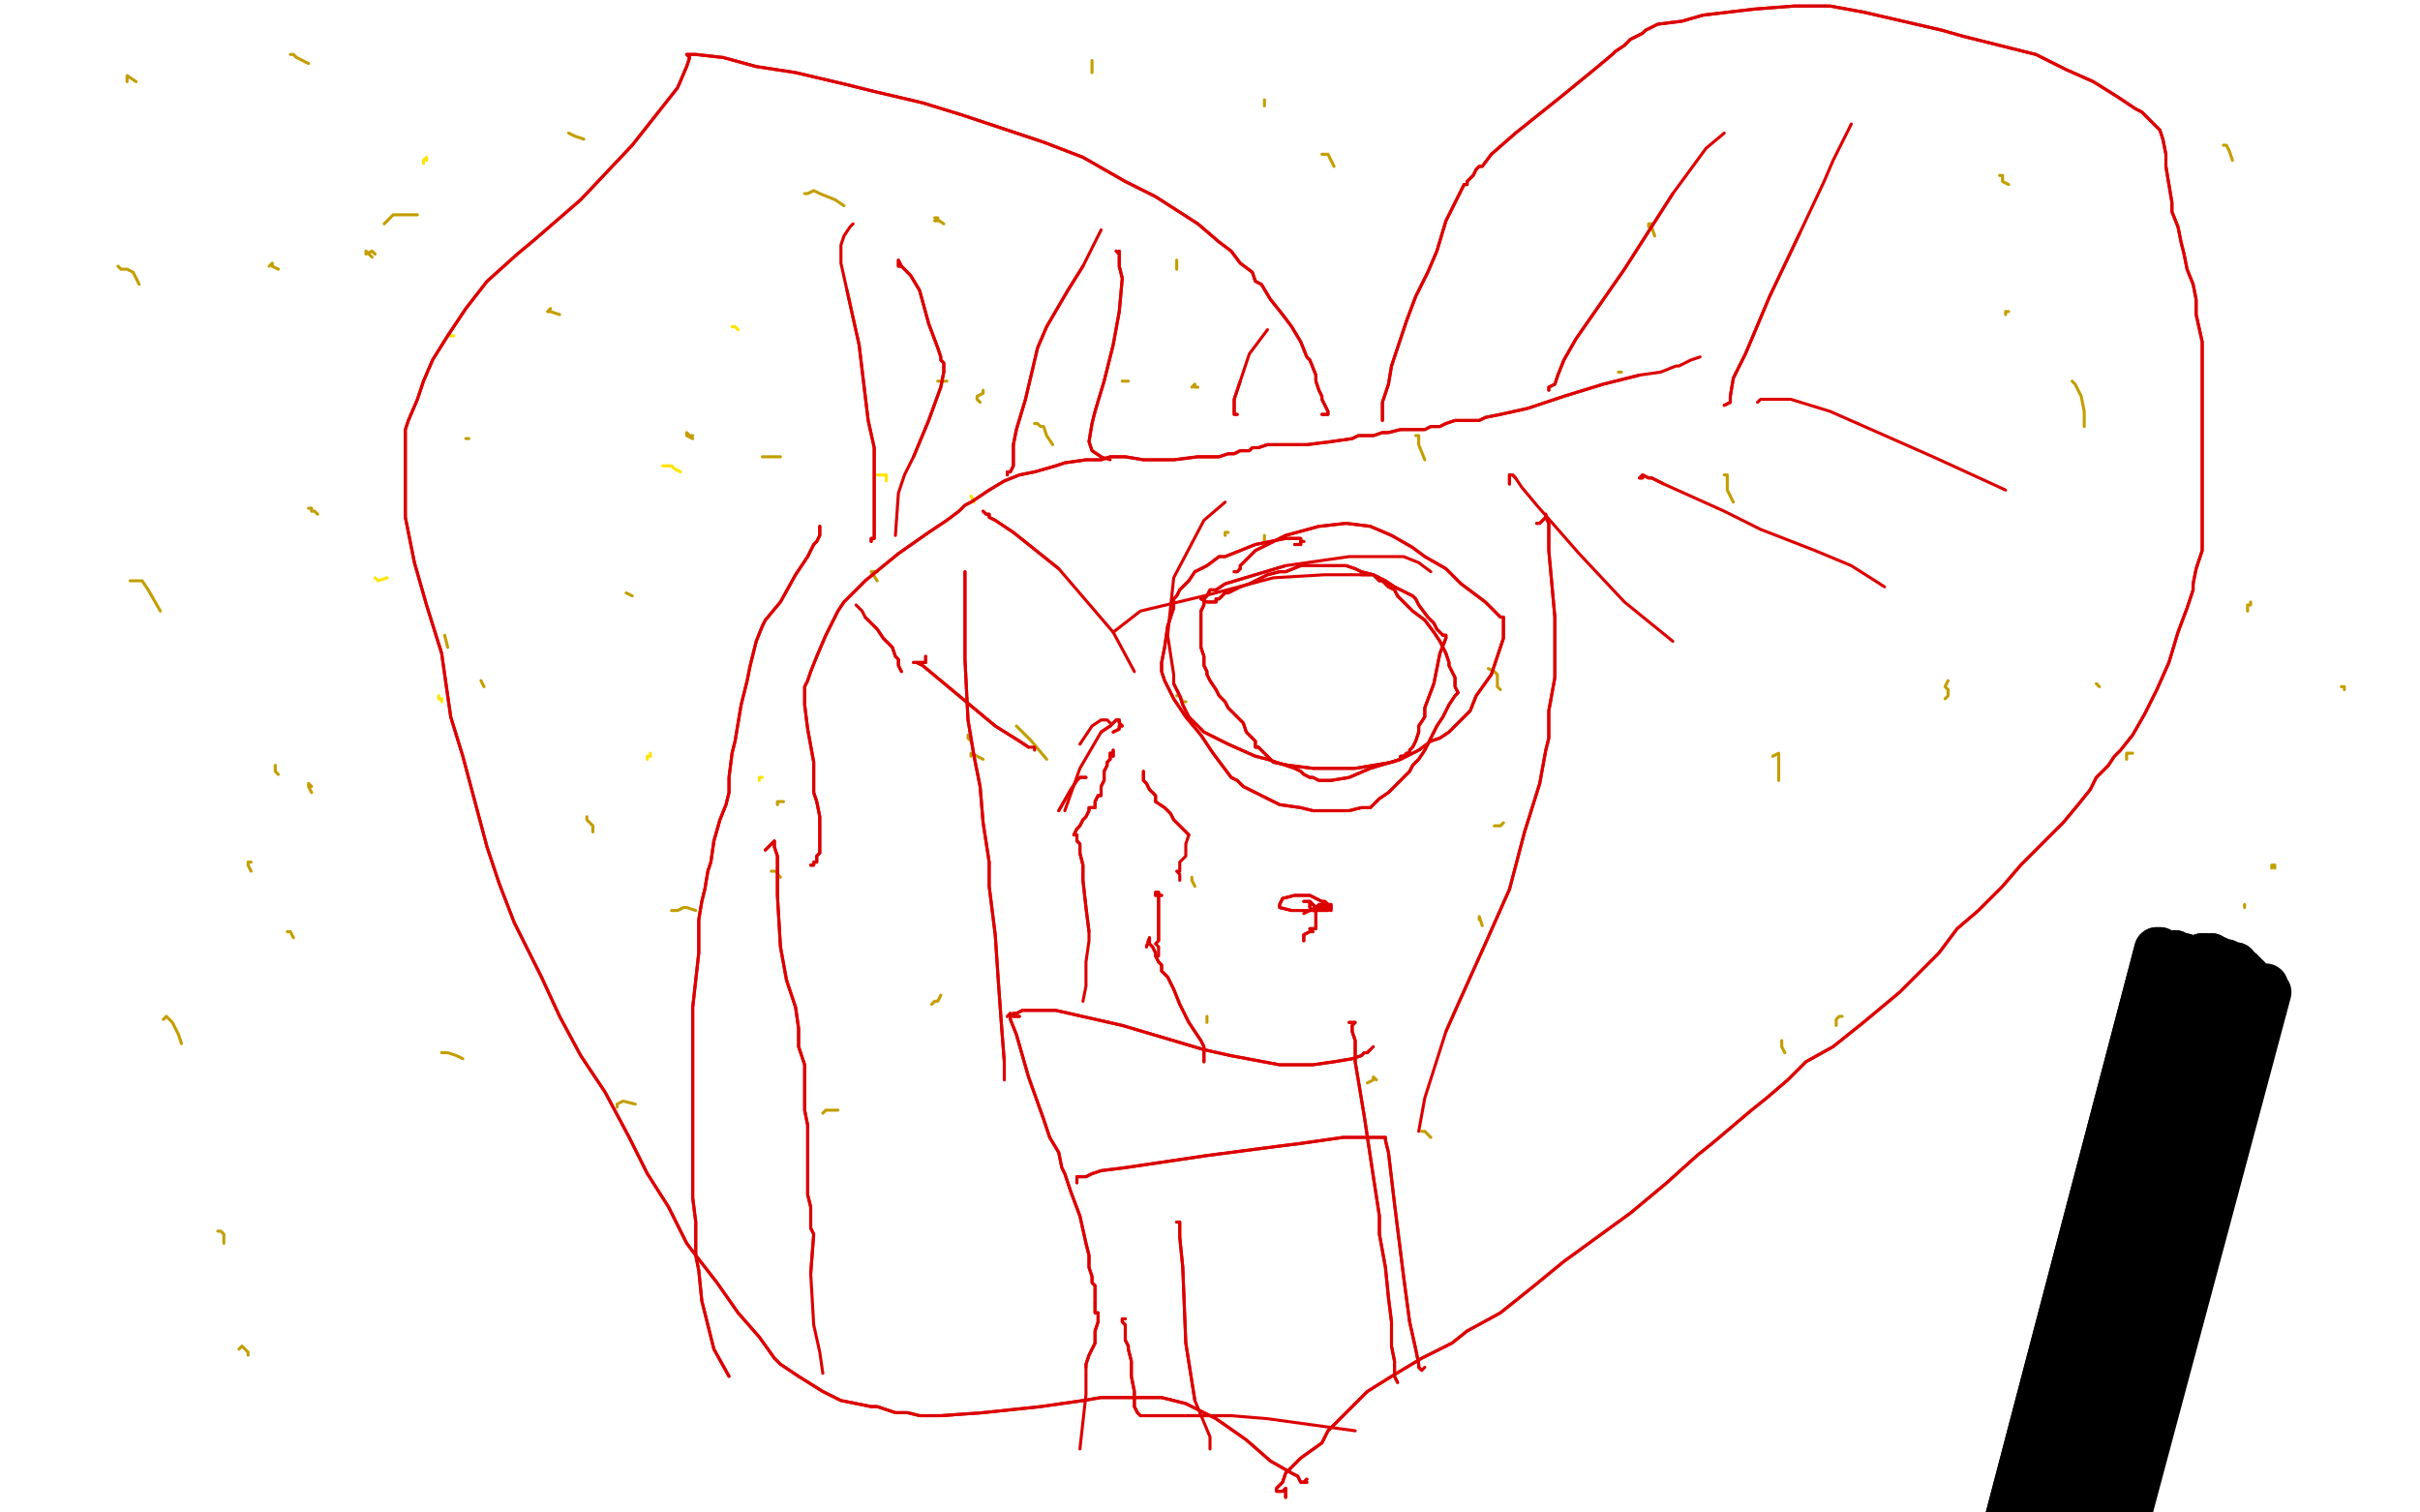 <?xml version="1.0" standalone="no"?>
<!DOCTYPE svg PUBLIC "-//W3C//DTD SVG 1.1//EN"
"http://www.w3.org/Graphics/SVG/1.1/DTD/svg11.dtd">

<svg width="800" height="500" version="1.1" xmlns="http://www.w3.org/2000/svg" xmlns:xlink="http://www.w3.org/1999/xlink" style="stroke-antialiasing: false"><desc>This SVG has been created on https://colorillo.com/</desc><rect x='0' y='0' width='800' height='500' style='fill: rgb(255,255,255); stroke-width:0' /><polyline points="550,935 550,935 550,935 713,314 713,314 551,938 551,938 714,314 714,314 553,941 553,941 716,315 716,315 554,942 554,942 719,315 719,315 556,948 556,948 722,316 722,316 559,964 728,316 559,976 729,316 556,1011 731,316 544,1053 731,317 539,1071 733,317 526,1114 735,318 516,1151 736,318 511,1185 737,319 504,1218 738,319 498,1244 739,319 494,1267 741,321 486,1294 742,322 482,1305 743,323" style="fill: none; stroke: #000000; stroke-width: 15; stroke-linejoin: round; stroke-linecap: round; stroke-antialiasing: false; stroke-antialias: 0; opacity: 1.0"/>
<polyline points="550,935 550,935 550,935 713,314 713,314 551,938 551,938 714,314 714,314 553,941 553,941 716,315 716,315 554,942 554,942 719,315 719,315 556,948 556,948 722,316 559,964 728,316 559,976 729,316 556,1011 731,316 544,1053 731,317 539,1071 733,317 526,1114 735,318 516,1151 736,318 511,1185 737,319 504,1218 738,319 498,1244 739,319 494,1267 741,321 486,1294 742,322 482,1305 743,323 480,1320 743,324 480,1322 744,324 481,1325 749,326 483,1326 750,328" style="fill: none; stroke: #000000; stroke-width: 15; stroke-linejoin: round; stroke-linecap: round; stroke-antialiasing: false; stroke-antialias: 0; opacity: 1.0"/>
<polyline points="140,54 140,53 140,53 141,52 141,52 141,53 141,53 141,53 141,53" style="fill: none; stroke: #ffe400; stroke-width: 1; stroke-linejoin: round; stroke-linecap: round; stroke-antialiasing: false; stroke-antialias: 0; opacity: 1.0"/>
<polyline points="148,111 150,111 150,111 150,111 150,111" style="fill: none; stroke: #ffe400; stroke-width: 1; stroke-linejoin: round; stroke-linecap: round; stroke-antialiasing: false; stroke-antialias: 0; opacity: 1.0"/>
<polyline points="242,108 242,108 242,108 243,108 243,108 243,108 243,108 244,109 244,109" style="fill: none; stroke: #ffe400; stroke-width: 1; stroke-linejoin: round; stroke-linecap: round; stroke-antialiasing: false; stroke-antialias: 0; opacity: 1.0"/>
<polyline points="251,258 251,257 251,257 252,257 252,257 252,257 252,257" style="fill: none; stroke: #ffe400; stroke-width: 1; stroke-linejoin: round; stroke-linecap: round; stroke-antialiasing: false; stroke-antialias: 0; opacity: 1.0"/>
<polyline points="214,251 214,250 214,250 215,250 215,250 215,249 215,249" style="fill: none; stroke: #ffe400; stroke-width: 1; stroke-linejoin: round; stroke-linecap: round; stroke-antialiasing: false; stroke-antialias: 0; opacity: 1.0"/>
<polyline points="145,231 145,230 145,230 145,231 145,231 146,231 146,231 146,232 146,232" style="fill: none; stroke: #ffe400; stroke-width: 1; stroke-linejoin: round; stroke-linecap: round; stroke-antialiasing: false; stroke-antialias: 0; opacity: 1.0"/>
<polyline points="124,191 125,192 125,192 125,192 125,192 128,191 128,191" style="fill: none; stroke: #ffe400; stroke-width: 1; stroke-linejoin: round; stroke-linecap: round; stroke-antialiasing: false; stroke-antialias: 0; opacity: 1.0"/>
<polyline points="219,154 221,154 221,154 222,154 222,154 222,154 222,154 223,155 223,155 225,156 225,156" style="fill: none; stroke: #ffe400; stroke-width: 1; stroke-linejoin: round; stroke-linecap: round; stroke-antialiasing: false; stroke-antialias: 0; opacity: 1.0"/>
<polyline points="290,157 292,157 292,157 292,157 292,157 293,157 293,157 293,159 293,159" style="fill: none; stroke: #ffe400; stroke-width: 1; stroke-linejoin: round; stroke-linecap: round; stroke-antialiasing: false; stroke-antialias: 0; opacity: 1.0"/>
<polyline points="321,164 321,164 321,164 321,164 321,164 322,166 322,166" style="fill: none; stroke: #ffe400; stroke-width: 1; stroke-linejoin: round; stroke-linecap: round; stroke-antialiasing: false; stroke-antialias: 0; opacity: 1.0"/>
<polyline points="123,85 121,83 121,83 121,84 121,84 123,83 123,83 124,84 124,84" style="fill: none; stroke: #c39e00; stroke-width: 1; stroke-linejoin: round; stroke-linecap: round; stroke-antialiasing: false; stroke-antialias: 0; opacity: 1.0"/>
<polyline points="229,144 228,144 228,144 227,143 227,143 227,144 227,144 229,145 229,145" style="fill: none; stroke: #c39e00; stroke-width: 1; stroke-linejoin: round; stroke-linecap: round; stroke-antialiasing: false; stroke-antialias: 0; opacity: 1.0"/>
<polyline points="160,227 159,225 159,225 159,225 159,225" style="fill: none; stroke: #c39e00; stroke-width: 1; stroke-linejoin: round; stroke-linecap: round; stroke-antialiasing: false; stroke-antialias: 0; opacity: 1.0"/>
<polyline points="148,214 147,210 147,210" style="fill: none; stroke: #c39e00; stroke-width: 1; stroke-linejoin: round; stroke-linecap: round; stroke-antialiasing: false; stroke-antialias: 0; opacity: 1.0"/>
<circle cx="153.5" cy="145.5" r="0" style="fill: #c39e00; stroke-antialiasing: false; stroke-antialias: 0; opacity: 1.0"/>
<polyline points="154,145 155,145" style="fill: none; stroke: #c39e00; stroke-width: 1; stroke-linejoin: round; stroke-linecap: round; stroke-antialiasing: false; stroke-antialias: 0; opacity: 1.0"/>
<polyline points="185,104 182,103 182,103 181,103 181,103 182,102 182,102" style="fill: none; stroke: #c39e00; stroke-width: 1; stroke-linejoin: round; stroke-linecap: round; stroke-antialiasing: false; stroke-antialias: 0; opacity: 1.0"/>
<polyline points="138,71 133,71 133,71 130,71 130,71 128,73 128,73 127,74 127,74" style="fill: none; stroke: #c39e00; stroke-width: 1; stroke-linejoin: round; stroke-linecap: round; stroke-antialiasing: false; stroke-antialias: 0; opacity: 1.0"/>
<polyline points="89,88 90,87 90,87 90,88 90,88 92,89 92,89" style="fill: none; stroke: #c39e00; stroke-width: 1; stroke-linejoin: round; stroke-linecap: round; stroke-antialiasing: false; stroke-antialias: 0; opacity: 1.0"/>
<polyline points="102,168 103,168 103,168 103,169 103,169 104,169 104,169 105,170 105,170" style="fill: none; stroke: #c39e00; stroke-width: 1; stroke-linejoin: round; stroke-linecap: round; stroke-antialiasing: false; stroke-antialias: 0; opacity: 1.0"/>
<polyline points="103,260 102,259 102,259 102,260 102,260 103,262 103,262" style="fill: none; stroke: #c39e00; stroke-width: 1; stroke-linejoin: round; stroke-linecap: round; stroke-antialiasing: false; stroke-antialias: 0; opacity: 1.0"/>
<polyline points="96,308 95,308 95,308 96,308 96,308 97,310 97,310" style="fill: none; stroke: #c39e00; stroke-width: 1; stroke-linejoin: round; stroke-linecap: round; stroke-antialiasing: false; stroke-antialias: 0; opacity: 1.0"/>
<polyline points="146,348 146,348 146,348 148,348 148,348 151,349 151,349 153,350 153,350" style="fill: none; stroke: #c39e00; stroke-width: 1; stroke-linejoin: round; stroke-linecap: round; stroke-antialiasing: false; stroke-antialias: 0; opacity: 1.0"/>
<polyline points="204,366 204,365 204,365 206,364 206,364 206,364 206,364 210,365 210,365" style="fill: none; stroke: #c39e00; stroke-width: 1; stroke-linejoin: round; stroke-linecap: round; stroke-antialiasing: false; stroke-antialias: 0; opacity: 1.0"/>
<polyline points="272,368 273,367 273,367 274,367 274,367 277,367 277,367" style="fill: none; stroke: #c39e00; stroke-width: 1; stroke-linejoin: round; stroke-linecap: round; stroke-antialiasing: false; stroke-antialias: 0; opacity: 1.0"/>
<polyline points="308,332 309,331 309,331 309,331 309,331 310,331 310,331 311,329 311,329" style="fill: none; stroke: #c39e00; stroke-width: 1; stroke-linejoin: round; stroke-linecap: round; stroke-antialiasing: false; stroke-antialias: 0; opacity: 1.0"/>
<polyline points="325,251 323,250 323,250 321,249 321,249 321,249 321,249 321,250 321,250" style="fill: none; stroke: #c39e00; stroke-width: 1; stroke-linejoin: round; stroke-linecap: round; stroke-antialiasing: false; stroke-antialias: 0; opacity: 1.0"/>
<polyline points="259,265 257,265 257,265 257,265 257,265 257,266 257,266" style="fill: none; stroke: #c39e00; stroke-width: 1; stroke-linejoin: round; stroke-linecap: round; stroke-antialiasing: false; stroke-antialias: 0; opacity: 1.0"/>
<polyline points="230,301 227,300 227,300 226,300 226,300 224,301 224,301 223,301 223,301 222,301 222,301" style="fill: none; stroke: #c39e00; stroke-width: 1; stroke-linejoin: round; stroke-linecap: round; stroke-antialiasing: false; stroke-antialias: 0; opacity: 1.0"/>
<polyline points="196,275 196,273 196,273 194,271 194,271 194,270 194,270" style="fill: none; stroke: #c39e00; stroke-width: 1; stroke-linejoin: round; stroke-linecap: round; stroke-antialiasing: false; stroke-antialias: 0; opacity: 1.0"/>
<polyline points="207,196 207,196 207,196 209,197 209,197" style="fill: none; stroke: #c39e00; stroke-width: 1; stroke-linejoin: round; stroke-linecap: round; stroke-antialiasing: false; stroke-antialias: 0; opacity: 1.0"/>
<polyline points="252,151 253,151 253,151 253,151 253,151 255,151 255,151 258,151 258,151" style="fill: none; stroke: #c39e00; stroke-width: 1; stroke-linejoin: round; stroke-linecap: round; stroke-antialiasing: false; stroke-antialias: 0; opacity: 1.0"/>
<polyline points="311,126 310,126 310,126 311,126 311,126 313,126 313,126" style="fill: none; stroke: #c39e00; stroke-width: 1; stroke-linejoin: round; stroke-linecap: round; stroke-antialiasing: false; stroke-antialias: 0; opacity: 1.0"/>
<polyline points="371,126 371,126 371,126 371,126 371,126 373,126 373,126 373,126 373,126" style="fill: none; stroke: #c39e00; stroke-width: 1; stroke-linejoin: round; stroke-linecap: round; stroke-antialiasing: false; stroke-antialias: 0; opacity: 1.0"/>
<polyline points="394,128 395,127 395,127 395,128 395,128 396,128 396,128" style="fill: none; stroke: #c39e00; stroke-width: 1; stroke-linejoin: round; stroke-linecap: round; stroke-antialiasing: false; stroke-antialias: 0; opacity: 1.0"/>
<polyline points="418,177 418,179 418,179 418,179 418,179 418,180 418,180 419,180 419,180" style="fill: none; stroke: #c39e00; stroke-width: 1; stroke-linejoin: round; stroke-linecap: round; stroke-antialiasing: false; stroke-antialias: 0; opacity: 1.0"/>
<polyline points="389,230 389,230 389,230 390,230 390,230 391,232 391,232 392,232 392,232" style="fill: none; stroke: #c39e00; stroke-width: 1; stroke-linejoin: round; stroke-linecap: round; stroke-antialiasing: false; stroke-antialias: 0; opacity: 1.0"/>
<polyline points="394,290 394,290 394,290 394,290 394,290 394,291 394,291 395,293 395,293" style="fill: none; stroke: #c39e00; stroke-width: 1; stroke-linejoin: round; stroke-linecap: round; stroke-antialiasing: false; stroke-antialias: 0; opacity: 1.0"/>
<polyline points="399,338 399,338 399,338 399,338 399,338 399,338 399,338 399,336 399,336" style="fill: none; stroke: #c39e00; stroke-width: 1; stroke-linejoin: round; stroke-linecap: round; stroke-antialiasing: false; stroke-antialias: 0; opacity: 1.0"/>
<polyline points="346,251 341,245 341,245 339,243 339,243 337,241 337,241 336,240 336,240" style="fill: none; stroke: #c39e00; stroke-width: 1; stroke-linejoin: round; stroke-linecap: round; stroke-antialiasing: false; stroke-antialias: 0; opacity: 1.0"/>
<polyline points="290,192 288,189 288,189 288,189 288,189 290,189 290,189" style="fill: none; stroke: #c39e00; stroke-width: 1; stroke-linejoin: round; stroke-linecap: round; stroke-antialiasing: false; stroke-antialias: 0; opacity: 1.0"/>
<polyline points="324,133 323,132 323,132 323,131 323,131 325,130 325,130 325,129 325,129" style="fill: none; stroke: #c39e00; stroke-width: 1; stroke-linejoin: round; stroke-linecap: round; stroke-antialiasing: false; stroke-antialias: 0; opacity: 1.0"/>
<polyline points="312,74 309,72 309,72 310,72 310,72 310,73 310,73 309,73 309,73" style="fill: none; stroke: #c39e00; stroke-width: 1; stroke-linejoin: round; stroke-linecap: round; stroke-antialiasing: false; stroke-antialias: 0; opacity: 1.0"/>
<polyline points="279,68 276,66 276,66 271,64 271,64 269,63 269,63 267,64 267,64 266,64 266,64" style="fill: none; stroke: #c39e00; stroke-width: 1; stroke-linejoin: round; stroke-linecap: round; stroke-antialiasing: false; stroke-antialias: 0; opacity: 1.0"/>
<polyline points="193,46 190,45 190,45 188,44 188,44 188,44 188,44" style="fill: none; stroke: #c39e00; stroke-width: 1; stroke-linejoin: round; stroke-linecap: round; stroke-antialiasing: false; stroke-antialias: 0; opacity: 1.0"/>
<polyline points="102,21 98,19 98,19 97,18 97,18 97,18 97,18 96,18 96,18" style="fill: none; stroke: #c39e00; stroke-width: 1; stroke-linejoin: round; stroke-linecap: round; stroke-antialiasing: false; stroke-antialias: 0; opacity: 1.0"/>
<polyline points="45,27 42,25 42,25 42,25 42,25 42,26 42,26 42,27 42,27" style="fill: none; stroke: #c39e00; stroke-width: 1; stroke-linejoin: round; stroke-linecap: round; stroke-antialiasing: false; stroke-antialias: 0; opacity: 1.0"/>
<polyline points="39,88 40,89 40,89 42,89 42,89 44,90 44,90 46,94 46,94" style="fill: none; stroke: #c39e00; stroke-width: 1; stroke-linejoin: round; stroke-linecap: round; stroke-antialiasing: false; stroke-antialias: 0; opacity: 1.0"/>
<polyline points="43,192 45,192 45,192 47,192 47,192 49,195 49,195 53,202 53,202" style="fill: none; stroke: #c39e00; stroke-width: 1; stroke-linejoin: round; stroke-linecap: round; stroke-antialiasing: false; stroke-antialias: 0; opacity: 1.0"/>
<polyline points="83,285 82,285 82,285 82,286 82,286 83,288 83,288" style="fill: none; stroke: #c39e00; stroke-width: 1; stroke-linejoin: round; stroke-linecap: round; stroke-antialiasing: false; stroke-antialias: 0; opacity: 1.0"/>
<polyline points="418,35 418,33 418,33 418,33 418,33" style="fill: none; stroke: #c39e00; stroke-width: 1; stroke-linejoin: round; stroke-linecap: round; stroke-antialiasing: false; stroke-antialias: 0; opacity: 1.0"/>
<polyline points="437,51 439,51 439,51 439,51 439,51 441,55 441,55" style="fill: none; stroke: #c39e00; stroke-width: 1; stroke-linejoin: round; stroke-linecap: round; stroke-antialiasing: false; stroke-antialias: 0; opacity: 1.0"/>
<polyline points="468,144 469,144 469,144 469,147 469,147 471,152 471,152" style="fill: none; stroke: #c39e00; stroke-width: 1; stroke-linejoin: round; stroke-linecap: round; stroke-antialiasing: false; stroke-antialias: 0; opacity: 1.0"/>
<polyline points="492,221 494,222 494,222 494,222 494,222 495,223 495,223 495,227 495,227 496,228 496,228" style="fill: none; stroke: #c39e00; stroke-width: 1; stroke-linejoin: round; stroke-linecap: round; stroke-antialiasing: false; stroke-antialias: 0; opacity: 1.0"/>
<polyline points="489,304 489,303 489,303 490,306 490,306" style="fill: none; stroke: #c39e00; stroke-width: 1; stroke-linejoin: round; stroke-linecap: round; stroke-antialiasing: false; stroke-antialias: 0; opacity: 1.0"/>
<polyline points="471,374 470,374 470,374 471,374 471,374 473,376 473,376" style="fill: none; stroke: #c39e00; stroke-width: 1; stroke-linejoin: round; stroke-linecap: round; stroke-antialiasing: false; stroke-antialias: 0; opacity: 1.0"/>
<polyline points="452,358 454,357 454,357 454,356 454,356 455,357 455,357" style="fill: none; stroke: #c39e00; stroke-width: 1; stroke-linejoin: round; stroke-linecap: round; stroke-antialiasing: false; stroke-antialias: 0; opacity: 1.0"/>
<polyline points="494,273 495,273 495,273 496,273 496,273 497,272 497,272" style="fill: none; stroke: #c39e00; stroke-width: 1; stroke-linejoin: round; stroke-linecap: round; stroke-antialiasing: false; stroke-antialias: 0; opacity: 1.0"/>
<polyline points="535,123 535,123 535,123 536,123 536,123" style="fill: none; stroke: #c39e00; stroke-width: 1; stroke-linejoin: round; stroke-linecap: round; stroke-antialiasing: false; stroke-antialias: 0; opacity: 1.0"/>
<polyline points="545,75 545,74 545,74 546,74 546,74 546,75 546,75 547,78 547,78" style="fill: none; stroke: #c39e00; stroke-width: 1; stroke-linejoin: round; stroke-linecap: round; stroke-antialiasing: false; stroke-antialias: 0; opacity: 1.0"/>
<polyline points="570,157 570,157 570,157 571,157 571,157 571,159 571,159 571,162 571,162 573,166 573,166" style="fill: none; stroke: #c39e00; stroke-width: 1; stroke-linejoin: round; stroke-linecap: round; stroke-antialiasing: false; stroke-antialias: 0; opacity: 1.0"/>
<polyline points="586,250 588,249 588,249 588,250 588,250 588,253 588,253 588,258 588,258" style="fill: none; stroke: #c39e00; stroke-width: 1; stroke-linejoin: round; stroke-linecap: round; stroke-antialiasing: false; stroke-antialias: 0; opacity: 1.0"/>
<polyline points="589,344 589,346 589,346 590,348 590,348" style="fill: none; stroke: #c39e00; stroke-width: 1; stroke-linejoin: round; stroke-linecap: round; stroke-antialiasing: false; stroke-antialias: 0; opacity: 1.0"/>
<polyline points="607,339 607,337 607,337 608,336 608,336 608,336 608,336 609,336 609,336" style="fill: none; stroke: #c39e00; stroke-width: 1; stroke-linejoin: round; stroke-linecap: round; stroke-antialiasing: false; stroke-antialias: 0; opacity: 1.0"/>
<polyline points="643,231 644,230 644,230 644,228 644,228 643,227 643,227 644,225 644,225" style="fill: none; stroke: #c39e00; stroke-width: 1; stroke-linejoin: round; stroke-linecap: round; stroke-antialiasing: false; stroke-antialias: 0; opacity: 1.0"/>
<polyline points="663,104 663,103 663,103 664,103 664,103 664,103 664,103" style="fill: none; stroke: #c39e00; stroke-width: 1; stroke-linejoin: round; stroke-linecap: round; stroke-antialiasing: false; stroke-antialias: 0; opacity: 1.0"/>
<polyline points="661,58 662,58 662,58 662,59 662,59 662,60 662,60 664,61 664,61" style="fill: none; stroke: #c39e00; stroke-width: 1; stroke-linejoin: round; stroke-linecap: round; stroke-antialiasing: false; stroke-antialias: 0; opacity: 1.0"/>
<polyline points="685,126 686,127 686,127 687,129 687,129 688,131 688,131 689,136 689,136 689,141 689,141" style="fill: none; stroke: #c39e00; stroke-width: 1; stroke-linejoin: round; stroke-linecap: round; stroke-antialiasing: false; stroke-antialias: 0; opacity: 1.0"/>
<polyline points="693,226 694,227 694,227" style="fill: none; stroke: #c39e00; stroke-width: 1; stroke-linejoin: round; stroke-linecap: round; stroke-antialiasing: false; stroke-antialias: 0; opacity: 1.0"/>
<polyline points="703,251 703,250 703,250 703,249 703,249 704,249 704,249 705,249 705,249" style="fill: none; stroke: #c39e00; stroke-width: 1; stroke-linejoin: round; stroke-linecap: round; stroke-antialiasing: false; stroke-antialias: 0; opacity: 1.0"/>
<polyline points="743,202 743,200 743,200 744,200 744,200 744,199 744,199" style="fill: none; stroke: #c39e00; stroke-width: 1; stroke-linejoin: round; stroke-linecap: round; stroke-antialiasing: false; stroke-antialias: 0; opacity: 1.0"/>
<polyline points="735,48 736,48 736,48 736,48 736,48 737,50 737,50 738,53 738,53" style="fill: none; stroke: #c39e00; stroke-width: 1; stroke-linejoin: round; stroke-linecap: round; stroke-antialiasing: false; stroke-antialias: 0; opacity: 1.0"/>
<polyline points="775,227 774,227 774,227 775,227 775,227 775,228 775,228" style="fill: none; stroke: #c39e00; stroke-width: 1; stroke-linejoin: round; stroke-linecap: round; stroke-antialiasing: false; stroke-antialias: 0; opacity: 1.0"/>
<polyline points="751,287 751,286 751,286 752,286 752,286 752,287 752,287" style="fill: none; stroke: #c39e00; stroke-width: 1; stroke-linejoin: round; stroke-linecap: round; stroke-antialiasing: false; stroke-antialias: 0; opacity: 1.0"/>
<polyline points="742,300 742,299 742,299 742,300 742,300" style="fill: none; stroke: #c39e00; stroke-width: 1; stroke-linejoin: round; stroke-linecap: round; stroke-antialiasing: false; stroke-antialias: 0; opacity: 1.0"/>
<polyline points="405,177 405,176 405,176 406,176 406,176 406,176 406,176" style="fill: none; stroke: #c39e00; stroke-width: 1; stroke-linejoin: round; stroke-linecap: round; stroke-antialiasing: false; stroke-antialias: 0; opacity: 1.0"/>
<polyline points="389,89 389,88 389,88 389,86 389,86" style="fill: none; stroke: #c39e00; stroke-width: 1; stroke-linejoin: round; stroke-linecap: round; stroke-antialiasing: false; stroke-antialias: 0; opacity: 1.0"/>
<polyline points="361,22 361,20 361,20 361,21 361,21 361,22 361,22 361,24 361,24" style="fill: none; stroke: #c39e00; stroke-width: 1; stroke-linejoin: round; stroke-linecap: round; stroke-antialiasing: false; stroke-antialias: 0; opacity: 1.0"/>
<polyline points="342,140 343,140 343,140 344,141 344,141 345,141 345,141 346,144 346,144 348,147 348,147" style="fill: none; stroke: #c39e00; stroke-width: 1; stroke-linejoin: round; stroke-linecap: round; stroke-antialiasing: false; stroke-antialias: 0; opacity: 1.0"/>
<polyline points="320,243 320,243 320,243 320,243 320,243 320,244 320,244 321,245 321,245" style="fill: none; stroke: #c39e00; stroke-width: 1; stroke-linejoin: round; stroke-linecap: round; stroke-antialiasing: false; stroke-antialias: 0; opacity: 1.0"/>
<polyline points="255,288 257,288 257,288 257,289 257,289 258,290 258,290" style="fill: none; stroke: #c39e00; stroke-width: 1; stroke-linejoin: round; stroke-linecap: round; stroke-antialiasing: false; stroke-antialias: 0; opacity: 1.0"/>
<polyline points="91,253 91,253 91,253 91,255 91,255 92,256 92,256" style="fill: none; stroke: #c39e00; stroke-width: 1; stroke-linejoin: round; stroke-linecap: round; stroke-antialiasing: false; stroke-antialias: 0; opacity: 1.0"/>
<polyline points="54,337 55,336 55,336 57,338 57,338 59,342 59,342 60,345 60,345" style="fill: none; stroke: #c39e00; stroke-width: 1; stroke-linejoin: round; stroke-linecap: round; stroke-antialiasing: false; stroke-antialias: 0; opacity: 1.0"/>
<polyline points="72,407 73,407 73,407 74,408 74,408 74,409 74,409 74,411 74,411" style="fill: none; stroke: #c39e00; stroke-width: 1; stroke-linejoin: round; stroke-linecap: round; stroke-antialiasing: false; stroke-antialias: 0; opacity: 1.0"/>
<polyline points="79,446 80,445 80,445 80,445 80,445 82,447 82,447 82,448 82,448" style="fill: none; stroke: #c39e00; stroke-width: 1; stroke-linejoin: round; stroke-linecap: round; stroke-antialiasing: false; stroke-antialias: 0; opacity: 1.0"/>
<polyline points="437,137 438,137 438,137 439,137 439,137 439,136 439,136 438,134 438,134 437,132 437,132 437,131 436,129 435,126 435,124 433,119 432,118 430,113 427,108 424,104 420,99 417,94 415,93 414,90 410,87 407,83 403,80 396,74 382,65 372,60 358,52 345,47 333,43 318,38 305,34 288,30 280,28 263,24 250,22 239,19 230,18 227,18 227,18 228,19 227,22 224,29 209,48 192,66 177,79 171,84 161,93 154,102 148,111 143,119 140,126 138,132 135,139 134,142 134,153 134,171 137,186 141,200 146,216 148,230 149,237 153,250 157,265 161,280 165,292 170,305 176,317 179,323 185,336 192,349 200,361 208,376 214,388 221,399 227,411 230,415 237,424 244,434 251,442 256,449 258,451 264,455 272,460 274,461 278,463 283,464 288,465 290,465 296,467 300,467 304,468 311,468 325,467 344,465 358,463 364,462 374,462 384,462 392,464 402,469 412,476 420,483 427,487 429,488 430,490 432,490 431,490 432,489" style="fill: none; stroke: #dc0000; stroke-width: 1; stroke-linejoin: round; stroke-linecap: round; stroke-antialiasing: false; stroke-antialias: 0; opacity: 1.0"/>
<polyline points="437,137 438,137 438,137 439,137 439,137 439,136 439,136 438,134 438,134 437,132 437,131 436,129 435,126 435,124 433,119 432,118 430,113 427,108 424,104 420,99 417,94 415,93 414,90 410,87 407,83 403,80 396,74 382,65 372,60 358,52 345,47 333,43 318,38 305,34 288,30 280,28 263,24 250,22 239,19 230,18 227,18 227,18 228,19 227,22 224,29 209,48 192,66 177,79 171,84 161,93 154,102 148,111 143,119 140,126 138,132 135,139 134,142 134,153 134,171 137,186 141,200 146,216 148,230 149,237 153,250 157,265 161,280 165,292 170,305 176,317 179,323 185,336 192,349 200,361 208,376 214,388 221,399 227,411 230,415 237,424 244,434 251,442 256,449 258,451 264,455 272,460 274,461 278,463 283,464 288,465 290,465 296,467 300,467 304,468 311,468 325,467 344,465 358,463 364,462 374,462 384,462 392,464 402,469 412,476 420,483 427,487 429,488 430,490 432,490 431,490 432,489" style="fill: none; stroke: #dc0000; stroke-width: 1; stroke-linejoin: round; stroke-linecap: round; stroke-antialiasing: false; stroke-antialias: 0; opacity: 1.0"/>
<polyline points="457,139 457,138 457,138 457,137 457,137 457,137 457,137 457,136 457,136 457,133 457,133 459,127 460,121 465,106 468,98 470,94 472,90 475,83 478,73 481,67 482,65 483,63 484,61 485,61 485,60 487,58 488,56 489,55 490,55 493,51 501,44 516,32 527,23 533,18 534,17 537,15 539,13 541,12 543,11 544,10 548,8 556,7 563,5 580,3 593,2 605,2 616,4 629,7 642,10 649,12 661,15 673,18 683,23 692,27 700,32 706,36 708,37 711,40 714,43 715,46 716,51 716,55 717,61 718,67 718,70 720,75 721,80 722,84 723,89 725,94 726,99 726,104 728,113 728,122 728,129 728,137 728,143 728,150 728,154 728,164 728,177 728,182 726,188 725,193 725,195 723,201 720,209 717,219 713,228 709,236 705,243 701,248 699,250 697,253 695,255 693,257 691,261 687,266 682,272 679,275 674,280 668,286 662,293 654,301 647,307 641,315 638,318 628,328 616,338 606,346 597,351 591,357 584,363 579,367 566,378 561,382 551,391 539,401 528,409 517,417 506,426 496,434 485,440 480,444 470,449 460,455 452,460 445,467 439,473 437,477 430,482 425,487 424,490 422,492 422,493 423,493 424,493 424,493 425,492 425,493 425,495" style="fill: none; stroke: #dc0000; stroke-width: 1; stroke-linejoin: round; stroke-linecap: round; stroke-antialiasing: false; stroke-antialias: 0; opacity: 1.0"/>
<polyline points="457,139 457,138 457,138 457,137 457,137 457,137 457,137 457,136 457,136 457,133 459,127 460,121 465,106 468,98 470,94 472,90 475,83 478,73 481,67 482,65 483,63 484,61 485,61 485,60 487,58 488,56 489,55 490,55 493,51 501,44 516,32 527,23 533,18 534,17 537,15 539,13 541,12 543,11 544,10 548,8 556,7 563,5 580,3 593,2 605,2 616,4 629,7 642,10 649,12 661,15 673,18 683,23 692,27 700,32 706,36 708,37 711,40 714,43 715,46 716,51 716,55 717,61 718,67 718,70 720,75 721,80 722,84 723,89 725,94 726,99 726,104 728,113 728,122 728,129 728,137 728,143 728,150 728,154 728,164 728,177 728,182 726,188 725,193 725,195 723,201 720,209 717,219 713,228 709,236 705,243 701,248 699,250 697,253 695,255 693,257 691,261 687,266 682,272 679,275 674,280 668,286 662,293 654,301 647,307 641,315 638,318 628,328 616,338 606,346 597,351 591,357 584,363 579,367 566,378 561,382 551,391 539,401 528,409 517,417 506,426 496,434 485,440 480,444 470,449 460,455 452,460 445,467 439,473 437,477 430,482 425,487 424,490 422,492 422,493 423,493 424,493 424,493 425,492 425,493 425,495" style="fill: none; stroke: #dc0000; stroke-width: 1; stroke-linejoin: round; stroke-linecap: round; stroke-antialiasing: false; stroke-antialias: 0; opacity: 1.0"/>
<polyline points="428,180 428,180 428,180 429,180 429,180 430,180 430,180 430,180 430,180 430,179 430,179 431,179 431,179 431,179 430,179 430,178 428,178 425,178 420,179 415,180 410,182 405,184 403,184 399,187 395,189 393,192 391,194 390,195 389,197 388,198 388,201 386,207 385,214 384,219 384,222 385,225 385,225 386,227 388,231 392,237 397,243 401,249 404,253 407,257 409,258 411,260 415,262 421,265 423,266 430,267 434,268 441,268 446,268 450,267 453,267 456,264 459,262 461,260 463,258 466,255 467,253 469,251 471,248 475,240 477,237 479,233 481,230 482,229 481,227 481,224 479,220 479,219 478,216 476,212 474,209 471,205 467,202 464,199 462,197 461,195 459,194 458,193 457,192 456,192 454,190 450,190" style="fill: none; stroke: #dc0000; stroke-width: 1; stroke-linejoin: round; stroke-linecap: round; stroke-antialiasing: false; stroke-antialias: 0; opacity: 1.0"/>
<polyline points="428,180 428,180 428,180 429,180 429,180 430,180 430,180 430,180 430,180 430,179 430,179 431,179 431,179 430,179 430,178 428,178 425,178 420,179 415,180 410,182 405,184 403,184 399,187 395,189 393,192 391,194 390,195 389,197 388,198 388,201 386,207 385,214 384,219 384,222 385,225 385,225 386,227 388,231 392,237 397,243 401,249 404,253 407,257 409,258 411,260 415,262 421,265 423,266 430,267 434,268 441,268 446,268 450,267 453,267 456,264 459,262 461,260 463,258 466,255 467,253 469,251 471,248 475,240 477,237 479,233 481,230 482,229 481,227 481,224 479,220 479,219 478,216 476,212 474,209 471,205 467,202 464,199 462,197 461,195 459,194 458,193 457,192 456,192 454,190 450,190 438,190 421,191 398,197 377,202 368,209" style="fill: none; stroke: #dc0000; stroke-width: 1; stroke-linejoin: round; stroke-linecap: round; stroke-antialiasing: false; stroke-antialias: 0; opacity: 1.0"/>
<polyline points="397,198 399,199 399,199 400,199 400,199 401,199 401,199 402,199 402,199 402,199 402,199 402,198 402,198 403,198 404,197 405,196 406,196 408,195 410,194 413,193 415,192 419,190 423,189 425,189 430,187 433,187 438,187 440,187 445,187 448,188 450,189 454,190 458,192 461,194 463,195 465,196 467,197 468,198 469,200 472,204 474,206 475,208 476,209 477,210 478,210 478,211 476,216 474,226 471,234 471,237 469,240 469,242 468,245 468,245 467,247 466,248 466,249 465,249 464,250 463,250 463,251 460,252 454,253 448,254 434,254 426,253 421,252 419,250 418,249 416,247 415,247 415,245 414,244 413,243 412,242 411,239 409,237 408,236 406,234 405,232 403,230 402,228 400,225 399,223 399,222 398,220 398,217 397,214 397,210 397,205 397,202 398,200 398,199 398,198 399,197 400,195 402,195 405,193 415,190 425,187" style="fill: none; stroke: #dc0000; stroke-width: 1; stroke-linejoin: round; stroke-linecap: round; stroke-antialiasing: false; stroke-antialias: 0; opacity: 1.0"/>
<polyline points="397,198 399,199 399,199 400,199 400,199 401,199 401,199 402,199 402,199 402,199 402,199 402,198 403,198 404,197 405,196 406,196 408,195 410,194 413,193 415,192 419,190 423,189 425,189 430,187 433,187 438,187 440,187 445,187 448,188 450,189 454,190 458,192 461,194 463,195 465,196 467,197 468,198 469,200 472,204 474,206 475,208 476,209 477,210 478,210 478,211 476,216 474,226 471,234 471,237 469,240 469,242 468,245 468,245 467,247 466,248 466,249 465,249 464,250 463,250 463,251 460,252 454,253 448,254 434,254 426,253 421,252 419,250 418,249 416,247 415,247 415,245 414,244 413,243 412,242 411,239 409,237 408,236 406,234 405,232 403,230 402,228 400,225 399,223 399,222 398,220 398,217 397,214 397,210 397,205 397,202 398,200 398,199 398,198 399,197 400,195 402,195 405,193 415,190 425,187 446,184 458,184 464,184 469,186 473,189" style="fill: none; stroke: #dc0000; stroke-width: 1; stroke-linejoin: round; stroke-linecap: round; stroke-antialiasing: false; stroke-antialias: 0; opacity: 1.0"/>
<polyline points="408,189 408,189 408,189 409,189 409,189 410,188 410,188 410,188 410,188 410,187 410,187 411,186 412,185 414,183 415,182 419,180 425,177 436,174 445,173 453,174 460,177 467,181 471,184 478,188 483,193 487,196 491,199 493,201 495,203 496,204 497,204 497,205 497,205 497,206 497,208 497,211 496,214 493,223 488,230 486,235 484,237 482,239 479,242 476,244 473,245 469,248 463,251 453,254 446,257 440,258 436,258 434,257 433,257 431,256 430,255 428,254 425,253 419,251 415,250 406,246 398,242 393,237 391,233 390,230 388,226" style="fill: none; stroke: #dc0000; stroke-width: 1; stroke-linejoin: round; stroke-linecap: round; stroke-antialiasing: false; stroke-antialias: 0; opacity: 1.0"/>
<polyline points="408,189 408,189 408,189 409,189 409,189 410,188 410,188 410,188 410,188 410,187 411,186 412,185 414,183 415,182 419,180 425,177 436,174 445,173 453,174 460,177 467,181 471,184 478,188 483,193 487,196 491,199 493,201 495,203 496,204 497,204 497,205 497,205 497,206 497,208 497,211 496,214 493,223 488,230 486,235 484,237 482,239 479,242 476,244 473,245 469,248 463,251 453,254 446,257 440,258 436,258 434,257 433,257 431,256 430,255 428,254 425,253 419,251 415,250 406,246 398,242 393,237 391,233 390,230 388,226 388,223 386,210 388,191 398,172 405,166" style="fill: none; stroke: #dc0000; stroke-width: 1; stroke-linejoin: round; stroke-linecap: round; stroke-antialiasing: false; stroke-antialias: 0; opacity: 1.0"/>
<polyline points="333,336 334,335 334,335 334,336 334,336 334,337 336,342 340,356 345,370 347,376 350,381 351,386 352,388 354,394 357,402 359,411 360,415 360,419 361,422 361,424 362,425 362,429 362,431" style="fill: none; stroke: #dc0000; stroke-width: 1; stroke-linejoin: round; stroke-linecap: round; stroke-antialiasing: false; stroke-antialias: 0; opacity: 1.0"/>
<polyline points="362,431 362,432 362,434 363,434 363,434 363,435 363,435 363,436 363,437 362,440 362,444 360,448 359,451 359,452" style="fill: none; stroke: #dc0000; stroke-width: 1; stroke-linejoin: round; stroke-linecap: round; stroke-antialiasing: false; stroke-antialias: 0; opacity: 1.0"/>
<polyline points="333,336 334,335 334,336 334,336 334,337 336,342 340,356 345,370 347,376 350,381 351,386 352,388 354,394 357,402 359,411 360,415 360,419 361,422 361,424 362,425 362,429 362,431 362,432 362,434 363,434 363,434 363,435 363,435 363,436 363,437 362,440 362,444 360,448 359,451 359,452 359,455 359,461 357,479" style="fill: none; stroke: #dc0000; stroke-width: 1; stroke-linejoin: round; stroke-linecap: round; stroke-antialiasing: false; stroke-antialias: 0; opacity: 1.0"/>
<polyline points="446,338 447,338 447,338 447,338 447,338 448,338 448,338 447,339 447,339 447,341 447,341 448,344 448,344 448,351 451,369 454,389 456,402 456,408 458,419 459,429 460,437 460,445 461,450 461,454 461,455 462,457" style="fill: none; stroke: #dc0000; stroke-width: 1; stroke-linejoin: round; stroke-linecap: round; stroke-antialiasing: false; stroke-antialias: 0; opacity: 1.0"/>
<polyline points="446,338 447,338 447,338 447,338 447,338 448,338 448,338 447,339 447,339 447,341 447,341 448,344 448,351 451,369 454,389 456,402 456,408 458,419 459,429 460,437 460,445 461,450 461,454 461,455 462,457" style="fill: none; stroke: #dc0000; stroke-width: 1; stroke-linejoin: round; stroke-linecap: round; stroke-antialiasing: false; stroke-antialias: 0; opacity: 1.0"/>
<polyline points="337,336 336,336 336,336 335,336 335,336 335,335 335,335 336,335 336,335 338,334 342,334 349,334 371,339 398,347 407,349 423,352 434,352 441,351 447,350 450,349 451,348 452,348 453,347" style="fill: none; stroke: #dc0000; stroke-width: 1; stroke-linejoin: round; stroke-linecap: round; stroke-antialiasing: false; stroke-antialias: 0; opacity: 1.0"/>
<polyline points="337,336 336,336 336,336 335,336 335,336 335,335 335,335 336,335 338,334 342,334 349,334 371,339 398,347 407,349 423,352 434,352 441,351 447,350 450,349 451,348 452,348 453,347 454,346 454,346" style="fill: none; stroke: #dc0000; stroke-width: 1; stroke-linejoin: round; stroke-linecap: round; stroke-antialiasing: false; stroke-antialias: 0; opacity: 1.0"/>
<polyline points="253,281 254,280 254,280 256,278 256,278 256,279 256,280 257,283 257,290 257,296 258,313 260,324 263,333 264,340 264,346 266,352 266,358 266,361 266,367 267,372 267,376 267,379 267,382 267,387 267,389 267,395 268,399 268,401 268,402 268,404 268,406 269,408 268,421" style="fill: none; stroke: #dc0000; stroke-width: 1; stroke-linejoin: round; stroke-linecap: round; stroke-antialiasing: false; stroke-antialias: 0; opacity: 1.0"/>
<polyline points="253,281 254,280 254,280 256,278 256,279 256,280 257,283 257,290 257,296 258,313 260,324 263,333 264,340 264,346 266,352 266,358 266,361 266,367 267,372 267,376 267,379 267,382 267,387 267,389 267,395 268,399 268,401 268,402 268,404 268,406 269,408 268,421 269,438 271,447 272,454" style="fill: none; stroke: #dc0000; stroke-width: 1; stroke-linejoin: round; stroke-linecap: round; stroke-antialiasing: false; stroke-antialias: 0; opacity: 1.0"/>
<polyline points="268,286 268,286 268,286 268,286 268,286 269,286 269,286 269,286 269,286 269,285 269,285 270,285 270,285 270,285 270,284 270,283 271,282 271,281 271,281 271,281 271,280 271,276 271,270 270,265 269,262 269,260 269,259 269,257 269,252 267,241 266,233 266,230 266,228 266,227 267,225 268,222 270,217 273,210 277,202 279,199 286,192 297,183 307,176 313,172 317,169 319,167 321,166 324,164 327,162 332,159 337,157 342,156 349,154 352,153 359,152 364,152 367,151 372,151 378,152 388,152 396,151 398,151 403,151 406,150 408,150 410,149 411,149 413,149 414,148 416,148 419,147 424,147 432,147 440,146 447,145 449,144 454,144 457,143 459,143 463,142 466,142 469,142 471,142 473,141 476,141 478,140 481,139 485,139 489,139 491,138 496,137 505,135 517,131 530,127 542,124" style="fill: none; stroke: #dc0000; stroke-width: 1; stroke-linejoin: round; stroke-linecap: round; stroke-antialiasing: false; stroke-antialias: 0; opacity: 1.0"/>
<polyline points="268,286 268,286 268,286 268,286 268,286 269,286 269,286 269,286 269,286 269,285 269,285 270,285 270,285 270,284 270,283 271,282 271,281 271,281 271,281 271,280 271,276 271,270 270,265 269,262 269,260 269,259 269,257 269,252 267,241 266,233 266,230 266,228 266,227 267,225 268,222 270,217 273,210 277,202 279,199 286,192 297,183 307,176 313,172 317,169 319,167 321,166 324,164 327,162 332,159 337,157 342,156 349,154 352,153 359,152 364,152 367,151 372,151 378,152 388,152 396,151 398,151 403,151 406,150 408,150 410,149 411,149 413,149 414,148 416,148 419,147 424,147 432,147 440,146 447,145 449,144 454,144 457,143 459,143 463,142 466,142 469,142 471,142 473,141 476,141 478,140 481,139 485,139 489,139 491,138 496,137 505,135 517,131 530,127 542,124 549,123 554,121 555,121 559,119 562,118" style="fill: none; stroke: #dc0000; stroke-width: 1; stroke-linejoin: round; stroke-linecap: round; stroke-antialiasing: false; stroke-antialias: 0; opacity: 1.0"/>
<polyline points="306,218 306,217 306,217 306,219 306,219 304,219 304,219 304,219 304,219 302,219 302,219 302,219 302,219 303,219 305,220 311,225 317,230 329,240 337,245 340,247" style="fill: none; stroke: #dc0000; stroke-width: 1; stroke-linejoin: round; stroke-linecap: round; stroke-antialiasing: false; stroke-antialias: 0; opacity: 1.0"/>
<polyline points="306,218 306,217 306,217 306,219 306,219 304,219 304,219 304,219 302,219 302,219 302,219 302,219 303,219 305,220 311,225 317,230 329,240 337,245 340,247 341,247 342,247 342,248" style="fill: none; stroke: #dc0000; stroke-width: 1; stroke-linejoin: round; stroke-linecap: round; stroke-antialiasing: false; stroke-antialias: 0; opacity: 1.0"/>
<polyline points="298,222 297,220 297,220 297,219 297,219 297,219 297,219 297,218 297,218 296,217 296,217 295,214 294,213 292,211 290,208 289,207 286,204" style="fill: none; stroke: #dc0000; stroke-width: 1; stroke-linejoin: round; stroke-linecap: round; stroke-antialiasing: false; stroke-antialias: 0; opacity: 1.0"/>
<polyline points="298,222 297,220 297,220 297,219 297,219 297,219 297,219 297,218 297,218 296,217 295,214 294,213 292,211 290,208 289,207 286,204 285,202 283,200" style="fill: none; stroke: #dc0000; stroke-width: 1; stroke-linejoin: round; stroke-linecap: round; stroke-antialiasing: false; stroke-antialias: 0; opacity: 1.0"/>
<polyline points="288,179 288,178 288,178 289,178 289,178 289,177 289,177 289,175 289,175 289,172 289,172 289,168 289,168 289,166 289,166 289,157 289,152 289,148 287,139 284,114 280,96" style="fill: none; stroke: #dc0000; stroke-width: 1; stroke-linejoin: round; stroke-linecap: round; stroke-antialiasing: false; stroke-antialias: 0; opacity: 1.0"/>
<polyline points="288,179 288,178 288,178 289,178 289,178 289,177 289,177 289,175 289,175 289,172 289,172 289,168 289,168 289,166 289,157 289,152 289,148 287,139 284,114 280,96 278,87 278,84 278,81 279,78 281,75 282,74" style="fill: none; stroke: #dc0000; stroke-width: 1; stroke-linejoin: round; stroke-linecap: round; stroke-antialiasing: false; stroke-antialias: 0; opacity: 1.0"/>
<polyline points="333,157 333,156 333,156 334,156 334,156 334,156 334,156 335,154 335,154 335,152 335,152 335,151 335,151 335,147 336,142 339,132 343,115 346,108 353,96 358,88" style="fill: none; stroke: #dc0000; stroke-width: 1; stroke-linejoin: round; stroke-linecap: round; stroke-antialiasing: false; stroke-antialias: 0; opacity: 1.0"/>
<polyline points="333,157 333,156 333,156 334,156 334,156 334,156 334,156 335,154 335,154 335,152 335,152 335,151 335,147 336,142 339,132 343,115 346,108 353,96 358,88 362,80 364,76" style="fill: none; stroke: #dc0000; stroke-width: 1; stroke-linejoin: round; stroke-linecap: round; stroke-antialiasing: false; stroke-antialias: 0; opacity: 1.0"/>
<polyline points="409,137 408,137 408,137 408,136 408,136 408,134 408,134 408,132 408,132 409,129 409,129 410,126 410,126" style="fill: none; stroke: #dc0000; stroke-width: 1; stroke-linejoin: round; stroke-linecap: round; stroke-antialiasing: false; stroke-antialias: 0; opacity: 1.0"/>
<polyline points="409,137 408,137 408,137 408,136 408,136 408,134 408,134 408,132 408,132 409,129 409,129 410,126 413,117 419,109" style="fill: none; stroke: #dc0000; stroke-width: 1; stroke-linejoin: round; stroke-linecap: round; stroke-antialiasing: false; stroke-antialias: 0; opacity: 1.0"/>
<polyline points="512,129 512,128 512,128 514,127 514,127 515,124 515,124 517,119 517,119 521,112 521,112 537,89 537,89 553,64 553,64" style="fill: none; stroke: #dc0000; stroke-width: 1; stroke-linejoin: round; stroke-linecap: round; stroke-antialiasing: false; stroke-antialias: 0; opacity: 1.0"/>
<polyline points="512,129 512,128 512,128 514,127 514,127 515,124 515,124 517,119 517,119 521,112 521,112 537,89 537,89 553,64 564,49 570,44" style="fill: none; stroke: #dc0000; stroke-width: 1; stroke-linejoin: round; stroke-linecap: round; stroke-antialiasing: false; stroke-antialias: 0; opacity: 1.0"/>
<polyline points="542,158 543,158 543,158 542,158 542,158 543,157 543,157 545,158 545,158 546,158 546,158 550,160 550,160" style="fill: none; stroke: #dc0000; stroke-width: 1; stroke-linejoin: round; stroke-linecap: round; stroke-antialiasing: false; stroke-antialias: 0; opacity: 1.0"/>
<polyline points="542,158 543,158 543,158 542,158 542,158 543,157 543,157 545,158 545,158 546,158 546,158 550,160 570,169 582,175 600,182 612,187 623,194" style="fill: none; stroke: #dc0000; stroke-width: 1; stroke-linejoin: round; stroke-linecap: round; stroke-antialiasing: false; stroke-antialias: 0; opacity: 1.0"/>
<polyline points="499,160 499,159 499,159 499,157 499,157 499,157 499,157 499,157 499,157 499,157 499,157 500,157 500,157 501,158 501,158" style="fill: none; stroke: #dc0000; stroke-width: 1; stroke-linejoin: round; stroke-linecap: round; stroke-antialiasing: false; stroke-antialias: 0; opacity: 1.0"/>
<polyline points="499,160 499,159 499,159 499,157 499,157 499,157 499,157 499,157 499,157 499,157 499,157 500,157 500,157 501,158 503,161 508,167 522,183 537,199 553,212" style="fill: none; stroke: #dc0000; stroke-width: 1; stroke-linejoin: round; stroke-linecap: round; stroke-antialiasing: false; stroke-antialias: 0; opacity: 1.0"/>
<polyline points="570,134 572,133 572,133 572,131 572,131 573,125 573,125 577,117 577,117 585,98 585,98 595,77 595,77" style="fill: none; stroke: #dc0000; stroke-width: 1; stroke-linejoin: round; stroke-linecap: round; stroke-antialiasing: false; stroke-antialias: 0; opacity: 1.0"/>
<polyline points="570,134 572,133 572,133 572,131 572,131 573,125 573,125 577,117 577,117 585,98 585,98 595,77 603,60 606,53 612,41" style="fill: none; stroke: #dc0000; stroke-width: 1; stroke-linejoin: round; stroke-linecap: round; stroke-antialiasing: false; stroke-antialias: 0; opacity: 1.0"/>
<polyline points="581,133 582,132 582,132 587,132 587,132 592,132 592,132 605,136 605,136 639,151 639,151 663,162 663,162" style="fill: none; stroke: #dc0000; stroke-width: 1; stroke-linejoin: round; stroke-linecap: round; stroke-antialiasing: false; stroke-antialias: 0; opacity: 1.0"/>
<polyline points="325,169 326,170 326,170 327,170 327,170 327,171 327,171 327,171 327,171 329,172 329,172 335,176 335,176 350,188 350,188" style="fill: none; stroke: #dc0000; stroke-width: 1; stroke-linejoin: round; stroke-linecap: round; stroke-antialiasing: false; stroke-antialias: 0; opacity: 1.0"/>
<polyline points="325,169 326,170 326,170 327,170 327,170 327,171 327,171 327,171 327,171 329,172 329,172 335,176 335,176 350,188 368,209 375,222" style="fill: none; stroke: #dc0000; stroke-width: 1; stroke-linejoin: round; stroke-linecap: round; stroke-antialiasing: false; stroke-antialias: 0; opacity: 1.0"/>
<polyline points="319,191 319,190 319,190 319,189 319,189 319,189 319,189 319,190 319,192 319,196 319,218 320,238 322,250 324,260 325,272 327,285 327,293 329,309 330,324 331,338 332,351" style="fill: none; stroke: #dc0000; stroke-width: 1; stroke-linejoin: round; stroke-linecap: round; stroke-antialiasing: false; stroke-antialias: 0; opacity: 1.0"/>
<polyline points="319,191 319,190 319,190 319,189 319,189 319,189 319,190 319,192 319,196 319,218 320,238 322,250 324,260 325,272 327,285 327,293 329,309 330,324 331,338 332,351 332,357" style="fill: none; stroke: #dc0000; stroke-width: 1; stroke-linejoin: round; stroke-linecap: round; stroke-antialiasing: false; stroke-antialias: 0; opacity: 1.0"/>
<polyline points="508,173 509,173 509,173 510,172 510,172 511,171 511,171 511,170 511,170 511,171 512,173 512,182 514,204 514,224 512,235 512,244 511,248 509,259 504,275 499,294 491,312 482,332 478,341" style="fill: none; stroke: #dc0000; stroke-width: 1; stroke-linejoin: round; stroke-linecap: round; stroke-antialiasing: false; stroke-antialias: 0; opacity: 1.0"/>
<polyline points="508,173 509,173 509,173 510,172 510,172 511,171 511,171 511,170 511,171 512,173 512,182 514,204 514,224 512,235 512,244 511,248 509,259 504,275 499,294 491,312 482,332 478,341 471,363 469,374" style="fill: none; stroke: #dc0000; stroke-width: 1; stroke-linejoin: round; stroke-linecap: round; stroke-antialiasing: false; stroke-antialias: 0; opacity: 1.0"/>
<polyline points="356,391 356,389 356,389 357,389 357,389 357,389 357,389 359,389 359,389 361,388 361,388 364,387 364,387 372,386 399,382 422,379 430,378 444,376 452,376 456,376 458,376 458,377 459,381 461,398 464,422 466,437 468,446 469,451 469,452 470,453" style="fill: none; stroke: #dc0000; stroke-width: 1; stroke-linejoin: round; stroke-linecap: round; stroke-antialiasing: false; stroke-antialias: 0; opacity: 1.0"/>
<polyline points="356,391 356,389 356,389 357,389 357,389 357,389 357,389 359,389 359,389 361,388 361,388 364,387 372,386 399,382 422,379 430,378 444,376 452,376 456,376 458,376 458,377 459,381 461,398 464,422 466,437 468,446 469,451 469,452 470,453 471,452" style="fill: none; stroke: #dc0000; stroke-width: 1; stroke-linejoin: round; stroke-linecap: round; stroke-antialiasing: false; stroke-antialias: 0; opacity: 1.0"/>
<polyline points="371,436 372,436 372,436 371,436 371,436 371,437 371,437 372,438 372,438 372,440 372,440 372,443 372,443 373,445 373,446 374,450 374,455 375,460 375,465 376,467 377,468 377,468 378,468 378,468 380,468 387,468 407,468" style="fill: none; stroke: #dc0000; stroke-width: 1; stroke-linejoin: round; stroke-linecap: round; stroke-antialiasing: false; stroke-antialias: 0; opacity: 1.0"/>
<polyline points="371,436 372,436 372,436 371,436 371,436 371,437 371,437 372,438 372,438 372,440 372,440 372,443 373,445 373,446 374,450 374,455 375,460 375,465 376,467 377,468 377,468 378,468 378,468 380,468 387,468 407,468 419,469 448,473" style="fill: none; stroke: #dc0000; stroke-width: 1; stroke-linejoin: round; stroke-linecap: round; stroke-antialiasing: false; stroke-antialias: 0; opacity: 1.0"/>
<polyline points="389,404 390,404 390,404 390,405 390,405 390,406 390,406 390,409 390,409 391,419 391,419 392,444 392,444 395,463 395,463" style="fill: none; stroke: #dc0000; stroke-width: 1; stroke-linejoin: round; stroke-linecap: round; stroke-antialiasing: false; stroke-antialias: 0; opacity: 1.0"/>
<polyline points="389,404 390,404 390,404 390,405 390,405 390,406 390,406 390,409 390,409 391,419 391,419 392,444 392,444 395,463 400,475 400,479" style="fill: none; stroke: #dc0000; stroke-width: 1; stroke-linejoin: round; stroke-linecap: round; stroke-antialiasing: false; stroke-antialias: 0; opacity: 1.0"/>
<polyline points="271,174 271,176 271,176 271,176 271,176 271,176 271,176 271,177 270,179 269,180 267,184 263,190 258,199 253,205 252,207 250,212 249,216 248,220 247,225 245,233 243,245 242,249 241,257 241,262 240,266 238,271 236,278 235,285 234,288 233,294 232,298 231,304 231,315 230,324 229,333 229,341 229,346 229,359 229,373 229,386 229,396 230,404 230,415 231,420 232,430 234,438 236,446 241,455" style="fill: none; stroke: #dc0000; stroke-width: 1; stroke-linejoin: round; stroke-linecap: round; stroke-antialiasing: false; stroke-antialias: 0; opacity: 1.0"/>
<polyline points="271,174 271,176 271,176 271,176 271,176 271,176 271,177 270,179 269,180 267,184 263,190 258,199 253,205 252,207 250,212 249,216 248,220 247,225 245,233 243,245 242,249 241,257 241,262 240,266 238,271 236,278 235,285 234,288 233,294 232,298 231,304 231,315 230,324 229,333 229,341 229,346 229,359 229,373 229,386 229,396 230,404 230,415 231,420 232,430 234,438 236,446 241,455" style="fill: none; stroke: #dc0000; stroke-width: 1; stroke-linejoin: round; stroke-linecap: round; stroke-antialiasing: false; stroke-antialias: 0; opacity: 1.0"/>
<polyline points="298,88 297,88 297,88 297,87 297,87 297,86 297,86 298,88 299,89 301,91 304,96 307,107 310,115 311,118 311,119 312,120 312,121 312,123 311,128 307,139 302,151" style="fill: none; stroke: #dc0000; stroke-width: 1; stroke-linejoin: round; stroke-linecap: round; stroke-antialiasing: false; stroke-antialias: 0; opacity: 1.0"/>
<polyline points="298,88 297,88 297,88 297,87 297,87 297,86 298,88 299,89 301,91 304,96 307,107 310,115 311,118 311,119 312,120 312,121 312,123 311,128 307,139 302,151 299,157 297,163 296,177" style="fill: none; stroke: #dc0000; stroke-width: 1; stroke-linejoin: round; stroke-linecap: round; stroke-antialiasing: false; stroke-antialias: 0; opacity: 1.0"/>
<polyline points="369,83 370,84 370,84 370,83 370,83 370,83 370,83 370,83 370,84 370,86 370,88 371,92 370,103 368,114 365,126 362,136 361,140 360,146 361,149 364,151" style="fill: none; stroke: #dc0000; stroke-width: 1; stroke-linejoin: round; stroke-linecap: round; stroke-antialiasing: false; stroke-antialias: 0; opacity: 1.0"/>
<polyline points="369,83 370,84 370,84 370,83 370,83 370,83 370,83 370,84 370,86 370,88 371,92 370,103 368,114 365,126 362,136 361,140 360,146 361,149 364,151 367,152" style="fill: none; stroke: #dc0000; stroke-width: 1; stroke-linejoin: round; stroke-linecap: round; stroke-antialiasing: false; stroke-antialias: 0; opacity: 1.0"/>
<polyline points="368,249 368,248 368,248 368,250 368,250 368,249 368,249 367,249 367,250 367,250 367,250 367,251 366,252 366,253 365,255 365,257 365,258 364,260 364,260 364,261 364,262 364,263 363,263 362,265 362,266 362,267 360,267 360,268 360,268 359,270 358,271 357,273 356,274 355,276 356,276 356,278 357,279 357,282 358,286 358,291 359,300 360,308" style="fill: none; stroke: #dc0000; stroke-width: 1; stroke-linejoin: round; stroke-linecap: round; stroke-antialiasing: false; stroke-antialias: 0; opacity: 1.0"/>
<polyline points="368,249 368,248 368,248 368,250 368,250 368,249 367,249 367,250 367,250 367,250 367,251 366,252 366,253 365,255 365,257 365,258 364,260 364,260 364,261 364,262 364,263 363,263 362,265 362,266 362,267 360,267 360,268 360,268 359,270 358,271 357,273 356,274 355,276 356,276 356,278 357,279 357,282 358,286 358,291 359,300 360,308 360,311 359,318 359,321 359,323 359,326 358,331" style="fill: none; stroke: #dc0000; stroke-width: 1; stroke-linejoin: round; stroke-linecap: round; stroke-antialiasing: false; stroke-antialias: 0; opacity: 1.0"/>
<polyline points="378,255 378,255 378,255 378,256 378,256 378,257 378,257 378,258 379,259 380,261 382,263 382,265 385,267 387,269 388,271 390,273 392,275 393,276 393,276" style="fill: none; stroke: #dc0000; stroke-width: 1; stroke-linejoin: round; stroke-linecap: round; stroke-antialiasing: false; stroke-antialias: 0; opacity: 1.0"/>
<polyline points="378,255 378,255 378,255 378,256 378,256 378,257 378,258 379,259 380,261 382,263 382,265 385,267 387,269 388,271 390,273 392,275 393,276 393,276 392,279 392,283 390,285 390,288 389,288 390,289 390,291" style="fill: none; stroke: #dc0000; stroke-width: 1; stroke-linejoin: round; stroke-linecap: round; stroke-antialiasing: false; stroke-antialias: 0; opacity: 1.0"/>
<polyline points="384,296 383,296 383,296 382,296 382,296 382,295 382,295 383,295 383,295 383,296 383,296 383,296 383,296 383,298 383,300 383,301 383,303 383,306 383,310 383,311" style="fill: none; stroke: #dc0000; stroke-width: 1; stroke-linejoin: round; stroke-linecap: round; stroke-antialiasing: false; stroke-antialias: 0; opacity: 1.0"/>
<polyline points="384,296 383,296 383,296 382,296 382,296 382,295 382,295 383,295 383,295 383,296 383,296 383,296 383,298 383,300 383,301 383,303 383,306 383,310 383,311 382,312 383,313 383,315 383,316" style="fill: none; stroke: #dc0000; stroke-width: 1; stroke-linejoin: round; stroke-linecap: round; stroke-antialiasing: false; stroke-antialias: 0; opacity: 1.0"/>
<polyline points="379,313 380,310 380,310 380,311 380,311 380,311 380,311 380,312 380,312 381,313 381,313 382,315 382,315 382,316 382,316 383,318 384,319 384,321 386,323 388,327 390,332 393,338 395,341 397,344 398,346 398,347 398,348 398,350 398,351" style="fill: none; stroke: #dc0000; stroke-width: 1; stroke-linejoin: round; stroke-linecap: round; stroke-antialiasing: false; stroke-antialias: 0; opacity: 1.0"/>
<polyline points="379,313 380,310 380,310 380,311 380,311 380,311 380,311 380,312 380,312 381,313 381,313 382,315 382,315 382,316 383,318 384,319 384,321 386,323 388,327 390,332 393,338 395,341 397,344 398,346 398,347 398,348 398,350 398,351" style="fill: none; stroke: #dc0000; stroke-width: 1; stroke-linejoin: round; stroke-linecap: round; stroke-antialiasing: false; stroke-antialias: 0; opacity: 1.0"/>
<polyline points="368,242 370,241 370,241 370,240 370,240 371,240 371,240 371,240 371,240 370,239 370,239 370,238 369,238 368,239 367,240 364,242" style="fill: none; stroke: #dc0000; stroke-width: 1; stroke-linejoin: round; stroke-linecap: round; stroke-antialiasing: false; stroke-antialias: 0; opacity: 1.0"/>
<polyline points="368,242 370,241 370,241 370,240 370,240 371,240 371,240 371,240 370,239 370,239 370,238 369,238 368,239 367,240 364,242 357,254 352,268" style="fill: none; stroke: #dc0000; stroke-width: 1; stroke-linejoin: round; stroke-linecap: round; stroke-antialiasing: false; stroke-antialias: 0; opacity: 1.0"/>
<polyline points="357,257 358,257 358,257 359,257 359,257 359,257 359,257 357,257 357,257 356,258 356,258 354,261 354,261 350,268 350,268" style="fill: none; stroke: #dc0000; stroke-width: 1; stroke-linejoin: round; stroke-linecap: round; stroke-antialiasing: false; stroke-antialias: 0; opacity: 1.0"/>
<polyline points="357,257 358,257 358,257 359,257 359,257 359,257 359,257 357,257 357,257 356,258 356,258 354,261 354,261 350,268" style="fill: none; stroke: #dc0000; stroke-width: 1; stroke-linejoin: round; stroke-linecap: round; stroke-antialiasing: false; stroke-antialias: 0; opacity: 1.0"/>
<polyline points="367,239 366,238 366,238 364,238 364,238 364,238 364,238 361,240 361,240 359,243 359,243 357,246 357,246" style="fill: none; stroke: #dc0000; stroke-width: 1; stroke-linejoin: round; stroke-linecap: round; stroke-antialiasing: false; stroke-antialias: 0; opacity: 1.0"/>
<polyline points="435,300 435,300 435,300 435,300 435,300 435,300 435,300 435,300 435,300 435,300 435,300 435,300 436,300 436,300 437,300 438,300 440,300 440,299" style="fill: none; stroke: #dc0000; stroke-width: 1; stroke-linejoin: round; stroke-linecap: round; stroke-antialiasing: false; stroke-antialias: 0; opacity: 1.0"/>
<polyline points="435,300 435,300 435,300 435,300 435,300 435,300 435,300 435,300 435,300 435,300 435,300 436,300 436,300 437,300 438,300 440,300 440,299 440,299 439,299 436,299 435,300 431,302" style="fill: none; stroke: #dc0000; stroke-width: 1; stroke-linejoin: round; stroke-linecap: round; stroke-antialiasing: false; stroke-antialias: 0; opacity: 1.0"/>
<polyline points="431,311 431,309 431,309 433,308 433,308 434,308 434,308 433,307 433,307 434,307 434,307 435,307 435,307 435,306 435,306 435,305 435,304 435,303 435,301 434,301 433,300 433,300 433,298 432,298 431,298 432,298 433,298 434,299 435,300 436,300 438,300 440,301 440,301 440,300 440,300 438,298 437,298 433,296 428,296 424,297 423,299 423,300 427,301" style="fill: none; stroke: #dc0000; stroke-width: 1; stroke-linejoin: round; stroke-linecap: round; stroke-antialiasing: false; stroke-antialias: 0; opacity: 1.0"/>
<polyline points="431,311 431,309 431,309 433,308 433,308 434,308 434,308 433,307 433,307 434,307 434,307 435,307 435,306 435,306 435,305 435,304 435,303 435,301 434,301 433,300 433,300 433,298 432,298 431,298 432,298 433,298 434,299 435,300 436,300 438,300 440,301 440,301 440,300 440,300 438,298 437,298 433,296 428,296 424,297 423,299 423,300 427,301 434,301 439,301 440,300" style="fill: none; stroke: #dc0000; stroke-width: 1; stroke-linejoin: round; stroke-linecap: round; stroke-antialiasing: false; stroke-antialias: 0; opacity: 1.0"/>
</svg>
